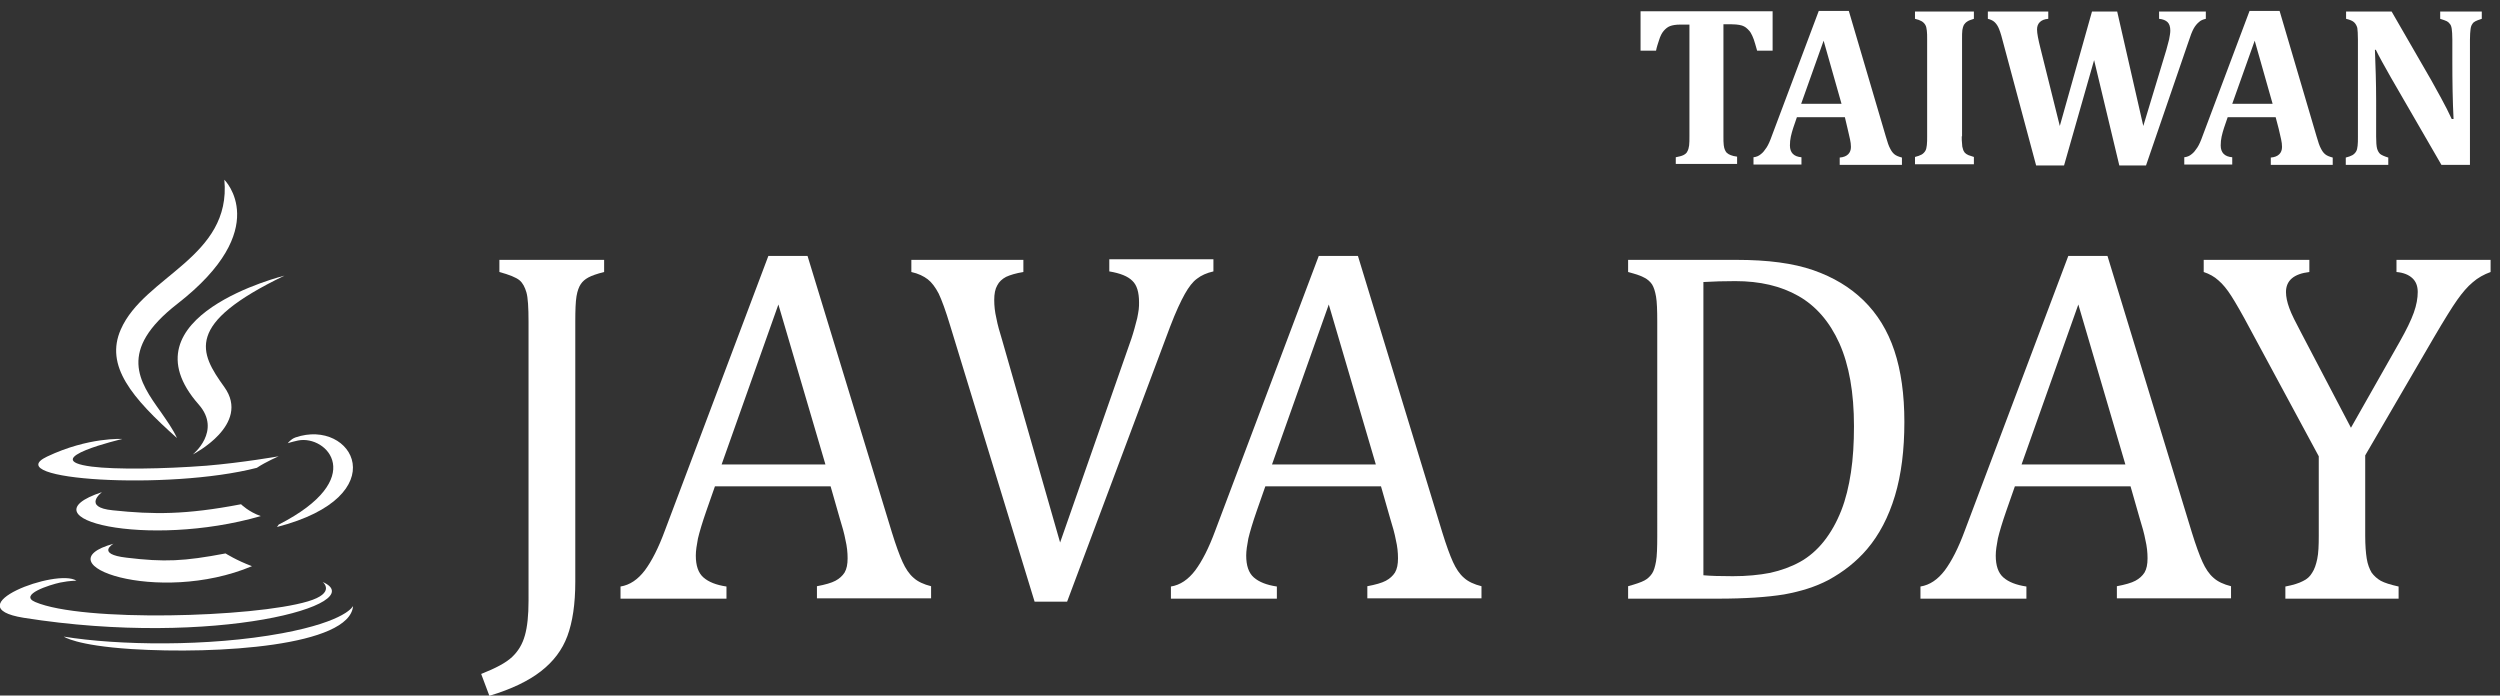 <?xml version="1.0" encoding="utf-8"?>
<!-- Generator: Adobe Illustrator 28.2.0, SVG Export Plug-In . SVG Version: 6.00 Build 0)  -->
<svg version="1.1" id="圖層_1" xmlns="http://www.w3.org/2000/svg" xmlns:xlink="http://www.w3.org/1999/xlink" x="0px" y="0px"
	 width="823.5px" height="229.1px" viewBox="0 0 823.5 229.1" style="enable-background:new 0 0 823.5 229.1;" xml:space="preserve"
	>
<rect x="0" y="0" width="823.5" height="229.1" fill="#333333" stroke="none"/>
<style type="text/css">
	.st0{fill:#FFFFFF;}
</style>
<g>
	<g>
		<g>
			<path class="st0" d="M189.5,191.6c0,7.4-0.9,13.3-2.6,17.9c-1.7,4.6-4.6,8.4-8.7,11.6c-4.1,3.2-9.7,5.9-17,8.1l-2.7-7.2
				c4.8-1.9,8.2-3.7,10.2-5.6c2-1.9,3.4-4.2,4.2-7.1c0.8-2.8,1.2-6.6,1.2-11.4V106c0-4.7-0.2-8-0.7-9.7c-0.5-1.7-1.2-3.1-2.3-4
				c-1.1-0.9-3.3-1.8-6.6-2.7v-4h34.5v4c-2.4,0.6-4.1,1.2-5.2,1.8c-1.1,0.6-1.9,1.3-2.5,2.2c-0.6,0.9-1.1,2.2-1.4,4
				c-0.3,1.8-0.4,4.6-0.4,8.3V191.6z"/>
			<path class="st0" d="M269.1,197.1v-4c2.7-0.5,4.8-1.1,6.1-1.8c1.3-0.7,2.3-1.6,3-2.7c0.7-1.2,1-2.7,1-4.7c0-1.9-0.2-3.9-0.7-6
				c-0.4-2.2-1.1-4.6-1.9-7.2l-3-10.5h-38.1l-2.8,8c-1.4,4-2.3,7.1-2.8,9.2c-0.4,2.1-0.7,4-0.7,5.6c0,3.3,0.8,5.7,2.5,7.2
				c1.7,1.5,4.2,2.5,7.6,3v4h-34.9v-4c3.1-0.5,5.7-2.3,8-5.3c2.3-3.1,4.5-7.4,6.6-13.1l34.1-90.5H266l27.8,91.1
				c1.3,4.2,2.5,7.5,3.5,9.7c1,2.2,2.2,4,3.6,5.2c1.4,1.3,3.4,2.2,5.8,2.8v4H269.1z M237.7,153h34.2l-15.5-52.7L237.7,153z"/>
			<path class="st0" d="M337.1,85.6v4c-2.5,0.4-4.4,1-5.7,1.6c-1.3,0.7-2.3,1.6-2.9,2.8c-0.7,1.2-1,2.8-1,4.8c0,1.9,0.2,3.9,0.7,6
				c0.4,2.2,1.1,4.6,1.9,7.2l19.1,66.7l23.5-67.2c0.3-1,0.7-2.1,1-3.3c0.3-1.1,0.6-2.3,0.9-3.4c0.2-1.1,0.4-2,0.5-2.9
				c0.1-0.8,0.1-1.6,0.1-2.3c0-3.3-0.7-5.7-2.2-7.1c-1.5-1.5-4-2.5-7.6-3.1v-4h34.3v4c-2.2,0.5-4,1.3-5.4,2.4c-1.4,1-2.7,2.7-4,5
				c-1.3,2.3-3,5.9-4.9,10.9l-33.9,90.5h-10.7L313,107.3c-1.5-5-2.8-8.5-3.8-10.6c-1.1-2.1-2.3-3.7-3.6-4.7s-3.1-1.9-5.4-2.4v-4
				H337.1z"/>
			<path class="st0" d="M450.4,197.1v-4c2.7-0.5,4.8-1.1,6.1-1.8c1.3-0.7,2.3-1.6,3-2.7c0.7-1.2,1-2.7,1-4.7c0-1.9-0.2-3.9-0.7-6
				c-0.4-2.2-1.1-4.6-1.9-7.2l-3-10.5h-38.1l-2.8,8c-1.4,4-2.3,7.1-2.8,9.2c-0.4,2.1-0.7,4-0.7,5.6c0,3.3,0.8,5.7,2.5,7.2
				c1.7,1.5,4.2,2.5,7.6,3v4h-34.9v-4c3.1-0.5,5.7-2.3,8-5.3c2.3-3.1,4.5-7.4,6.6-13.1l34.1-90.5h12.9l27.8,91.1
				c1.3,4.2,2.5,7.5,3.5,9.7c1,2.2,2.2,4,3.6,5.2c1.4,1.3,3.4,2.2,5.8,2.8v4H450.4z M419,153h34.2l-15.5-52.7L419,153z"/>
			<path class="st0" d="M536.3,197.1v-4c2.5-0.7,4.3-1.3,5.4-1.9c1.1-0.6,1.9-1.4,2.5-2.3c0.6-0.9,1-2.3,1.3-4
				c0.3-1.7,0.4-4.5,0.4-8.3V106c0-3.8-0.1-6.6-0.4-8.3c-0.3-1.7-0.7-3-1.3-4c-0.6-0.9-1.5-1.7-2.5-2.2c-1-0.6-2.8-1.2-5.4-1.9v-4
				H572c10.3,0,18.7,1.1,25.3,3.4c6.6,2.3,12.1,5.6,16.6,10c4.5,4.4,7.9,9.9,10.1,16.5c2.2,6.6,3.3,14.4,3.3,23.5
				c0,9.2-1,17.3-3.1,24.3c-2.1,7-5.2,12.9-9.2,17.6c-3.5,4.1-7.8,7.5-12.8,10.2c-4.2,2.2-9,3.7-14.5,4.7
				c-5.5,0.9-12.8,1.4-21.9,1.4H536.3z M561.2,189.5c2.2,0.2,5.4,0.3,9.6,0.3c4.6,0,8.7-0.4,12.3-1.1c3.6-0.8,6.9-2,9.8-3.6
				s5.6-3.9,7.9-6.8c2.3-2.9,4.2-6.3,5.7-10.1c1.5-3.8,2.5-8,3.2-12.6c0.7-4.6,1-9.7,1-15.2c0-11.1-1.6-20.1-4.8-27.3
				c-3.2-7.1-7.7-12.3-13.5-15.6c-5.8-3.3-12.7-4.9-20.8-4.9c-3.7,0-7.2,0.1-10.5,0.3V189.5z"/>
			<path class="st0" d="M697.3,197.1v-4c2.7-0.5,4.8-1.1,6.1-1.8c1.3-0.7,2.3-1.6,3-2.7c0.7-1.2,1-2.7,1-4.7c0-1.9-0.2-3.9-0.7-6
				c-0.4-2.2-1.1-4.6-1.9-7.2l-3-10.5h-38.1l-2.8,8c-1.4,4-2.3,7.1-2.8,9.2c-0.4,2.1-0.7,4-0.7,5.6c0,3.3,0.8,5.7,2.5,7.2
				c1.7,1.5,4.2,2.5,7.6,3v4h-34.9v-4c3.1-0.5,5.7-2.3,8-5.3c2.3-3.1,4.5-7.4,6.6-13.1l34.1-90.5h12.9l27.8,91.1
				c1.3,4.2,2.5,7.5,3.5,9.7c1,2.2,2.2,4,3.6,5.2c1.4,1.3,3.4,2.2,5.8,2.8v4H697.3z M665.9,153h34.2l-15.5-52.7L665.9,153z"/>
			<path class="st0" d="M763.8,150.3l-22.6-41.9c-2.7-5.1-4.8-8.7-6.2-10.9c-1.4-2.2-2.8-3.9-4.2-5.1c-1.4-1.3-3.1-2.2-4.9-2.8v-4
				h34.8v4c-5.1,0.6-7.7,2.8-7.7,6.6c0,1.6,0.4,3.4,1.1,5.3c0.7,2,2.1,4.7,4,8.3l16.3,31.1l16.1-28.4c2.2-3.9,3.7-7,4.6-9.5
				c0.9-2.5,1.3-4.8,1.3-6.8c0-2-0.6-3.5-1.8-4.6c-1.2-1.1-2.9-1.8-5.2-2v-4h31v4c-2.2,0.8-4.2,1.9-5.9,3.4
				c-1.7,1.4-3.4,3.4-5.1,5.8s-4.3,6.6-7.7,12.4L779.1,150v26.5c0,3.1,0.2,5.6,0.5,7.5c0.3,1.9,0.9,3.4,1.6,4.6c0.8,1.1,1.8,2,3,2.7
				c1.3,0.7,3.2,1.3,5.9,1.9v4h-37.3v-4c2.6-0.5,4.5-1.1,5.8-1.8c1.3-0.6,2.3-1.5,3-2.7c0.8-1.2,1.3-2.7,1.7-4.6
				c0.4-1.9,0.5-4.4,0.5-7.6V150.3z"/>
		</g>
	</g>
	<g>
		<g>
			<g>
				<path class="st0" d="M552,54.2v-2.4c1-0.2,1.9-0.4,2.5-0.7c0.6-0.3,1.1-0.7,1.3-1.2c0.3-0.5,0.5-1.2,0.6-2
					c0.1-0.8,0.1-1.8,0.1-3V8.1h-3c-1.5,0-2.6,0.2-3.4,0.5c-0.8,0.3-1.5,0.9-2.1,1.6c-0.6,0.7-1.1,1.7-1.5,3c-0.4,1.2-0.8,2.4-1,3.5
					h-5.1v-13h43.5v13h-5.1c-0.5-1.7-0.8-2.9-1.1-3.7c-0.3-0.8-0.6-1.5-0.9-2c-0.3-0.6-0.7-1-1.1-1.4c-0.4-0.4-0.8-0.7-1.2-0.9
					c-0.4-0.2-0.9-0.4-1.6-0.5c-0.6-0.1-1.4-0.2-2.5-0.2h-2.7v36.8c0,1.3,0,2.3,0.1,3c0.1,0.7,0.2,1.2,0.4,1.6
					c0.2,0.4,0.4,0.8,0.7,1c0.3,0.3,0.7,0.5,1.2,0.7c0.5,0.2,1.2,0.4,2.1,0.5v2.4H552z"/>
				<path class="st0" d="M607.7,38.6h-15.8l-1.2,3.5c-0.3,1-0.6,1.9-0.8,2.9c-0.2,0.9-0.3,1.9-0.3,2.9c0,2.4,1.3,3.7,3.8,3.9v2.4
					h-15.8v-2.4c0.9-0.1,1.7-0.4,2.4-1c0.7-0.5,1.3-1.3,1.9-2.2c0.6-0.9,1.2-2.3,1.8-4l15.4-41h9.9l12.2,41.4c0.5,1.8,1,3.2,1.4,3.9
					c0.4,0.8,0.8,1.4,1.4,1.9c0.6,0.5,1.4,0.8,2.5,1.1v2.4H606v-2.4c1.3-0.1,2.2-0.5,2.8-1.1c0.6-0.6,0.9-1.4,0.9-2.4
					c0-0.8-0.1-1.6-0.3-2.5c-0.2-0.9-0.5-2.1-0.8-3.5L607.7,38.6z M593.3,34.2h13.3l-5.9-20.8L593.3,34.2z"/>
				<path class="st0" d="M646.2,44.9c0,0.9,0,1.7,0.1,2.4c0,0.7,0.1,1.3,0.3,1.8c0.1,0.5,0.4,0.9,0.6,1.2c0.3,0.3,0.7,0.6,1.2,0.8
					c0.5,0.2,1.1,0.4,1.8,0.6v2.4h-19.4v-2.4c0.9-0.2,1.6-0.5,2.2-0.8c0.5-0.3,0.9-0.7,1.2-1.2c0.3-0.5,0.4-1.1,0.5-1.9
					c0.1-0.8,0.1-1.8,0.1-2.9V13c0-1.2,0-2.2-0.1-2.9c-0.1-0.8-0.2-1.4-0.5-1.9c-0.3-0.5-0.7-0.9-1.2-1.2c-0.5-0.3-1.3-0.6-2.2-0.8
					V3.8h19.4v2.4c-1,0.3-1.8,0.6-2.2,0.9c-0.5,0.3-0.8,0.7-1.1,1.1c-0.2,0.4-0.4,1-0.5,1.7c-0.1,0.7-0.1,1.8-0.1,3.1V44.9z"/>
				<path class="st0" d="M713.6,16.4c0.3-1.1,0.6-2.3,0.9-3.4c0.2-1.1,0.4-2.1,0.4-2.9c0-1.3-0.3-2.2-0.9-2.8
					c-0.6-0.6-1.6-1-2.8-1.1V3.8h15.4v2.4c-0.9,0.2-1.7,0.5-2.3,1.1c-0.6,0.5-1.2,1.2-1.7,2.1s-1.1,2.4-1.8,4.6l-13.9,40.5h-8.8
					l-8.3-34.7l-9.9,34.7h-9.2l-11.1-41.4c-0.5-2-1-3.4-1.4-4.2c-0.4-0.8-0.9-1.4-1.4-1.8c-0.5-0.4-1.2-0.7-2-0.9V3.8h19.9v2.4
					c-1.3,0.1-2.2,0.5-2.8,1.1c-0.6,0.6-0.9,1.4-0.9,2.4c0,1.3,0.4,3.3,1.1,6.1l6.4,25.7l10.6-37.7h8.3l8.6,37.7L713.6,16.4z"/>
				<path class="st0" d="M749.6,38.6h-15.8l-1.2,3.5c-0.3,1-0.6,1.9-0.8,2.9c-0.2,0.9-0.3,1.9-0.3,2.9c0,2.4,1.3,3.7,3.8,3.9v2.4
					h-15.8v-2.4c0.9-0.1,1.7-0.4,2.4-1c0.7-0.5,1.3-1.3,1.9-2.2c0.6-0.9,1.2-2.3,1.8-4l15.4-41h9.9l12.2,41.4c0.5,1.8,1,3.2,1.4,3.9
					c0.4,0.8,0.8,1.4,1.4,1.9s1.4,0.8,2.5,1.1v2.4H748v-2.4c1.3-0.1,2.2-0.5,2.8-1.1c0.6-0.6,0.9-1.4,0.9-2.4c0-0.8-0.1-1.6-0.3-2.5
					c-0.2-0.9-0.5-2.1-0.8-3.5L749.6,38.6z M735.3,34.2h13.3l-5.9-20.8L735.3,34.2z"/>
				<path class="st0" d="M817.5,3.8v2.4c-1,0.3-1.7,0.6-2.1,0.8c-0.4,0.2-0.8,0.5-1,0.9c-0.3,0.4-0.5,0.9-0.6,1.7
					c-0.1,0.8-0.2,1.9-0.2,3.5v41.2h-9.4l-16.6-28.7c-2.2-3.9-3.9-6.9-5-9.2h-0.3c0.2,5.3,0.4,10.9,0.4,16.8V45
					c0,1.8,0.1,3.1,0.3,3.9c0.2,0.7,0.5,1.3,1,1.8c0.5,0.4,1.4,0.8,2.7,1.2v2.4h-14v-2.4c0.9-0.2,1.6-0.5,2.2-0.8
					c0.5-0.3,0.9-0.7,1.2-1.2c0.3-0.5,0.4-1.1,0.5-1.9c0.1-0.8,0.1-1.7,0.1-2.9V13c0-1.8-0.1-3.1-0.2-3.8c-0.2-0.7-0.5-1.3-1-1.8
					c-0.5-0.5-1.4-0.9-2.7-1.2V3.8h15l13.1,22.7c0.8,1.4,1.9,3.4,3.2,5.8c1.3,2.4,2.5,4.7,3.5,6.9h0.6c-0.3-5.9-0.4-12.3-0.4-19.3
					V13c0-1.6-0.1-2.8-0.2-3.5c-0.1-0.7-0.3-1.3-0.6-1.6c-0.3-0.4-0.6-0.7-1-0.9c-0.4-0.2-1.2-0.5-2.2-0.8V3.8H817.5z"/>
			</g>
		</g>
	</g>
	<g>
		<path class="st0" d="M58.4,100.1c31.9-24.8,15.5-40.9,15.5-40.9c2.4,25.6-26.4,31.7-34.1,49.3c-5.3,12,3.6,22.5,18.5,35.8
			c-1.3-2.9-3.4-5.8-5.4-8.7C45.9,125.8,38.6,115.5,58.4,100.1z"/>
		<path class="st0" d="M63.5,149.7c0,0,9.6-7.7,2-16.4c-25.8-29.2,28.2-42.5,28.2-42.5c-33,15.9-28,25.3-19.8,36.7
			C82.8,139.9,63.5,149.7,63.5,149.7z"/>
		<path class="st0" d="M91.8,172.8c29.6-15.1,15.9-29.6,6.4-27.7c-2.3,0.5-3.4,0.9-3.4,0.9s0.9-1.3,2.5-1.9
			c18.9-6.5,33.4,19.3-6.1,29.5C91.2,173.6,91.6,173.2,91.8,172.8z"/>
		<path class="st0" d="M30.2,153.7c-18.5-2.4,10.1-9.1,10.1-9.1s-11.1-0.7-24.8,5.8c-16.2,7.7,40,11.2,69.1,3.7c3-2,7.2-3.8,7.2-3.8
			s-11.9,2.1-23.8,3.1C53.6,154.5,38,154.7,30.2,153.7z"/>
		<path class="st0" d="M37.2,168.1c-10.3-1-3.6-6-3.6-6C7,170.9,48.5,180.8,85.9,170c-4-1.4-6.5-3.9-6.5-3.9
			C61.1,169.6,50.6,169.5,37.2,168.1z"/>
		<path class="st0" d="M41.7,183.7c-10.3-1.2-4.3-4.6-4.3-4.6c-24.2,6.7,14.7,20.4,45.6,7.4c-5.1-1.9-8.7-4.2-8.7-4.2
			C60.6,184.9,54.2,185.2,41.7,183.7z"/>
		<path class="st0" d="M106.3,191.7c0,0,4.5,3.6-4.9,6.4c-17.8,5.3-74.2,6.9-89.8,0.2c-5.6-2.4,4.9-5.7,8.2-6.4
			c3.5-0.7,5.4-0.6,5.4-0.6c-6.3-4.3-40.4,8.5-17.4,12.2C70.8,213.5,122.6,198.9,106.3,191.7z"/>
		<path class="st0" d="M116.3,199.6c-1,13.2-44.6,16-73,14.2c-18.5-1.2-22.2-4.1-22.3-4.1c17.7,2.9,47.6,3.4,71.9-1.1
			C114.3,204.6,116.3,199.6,116.3,199.6z"/>
	</g>
</g>
</svg>
